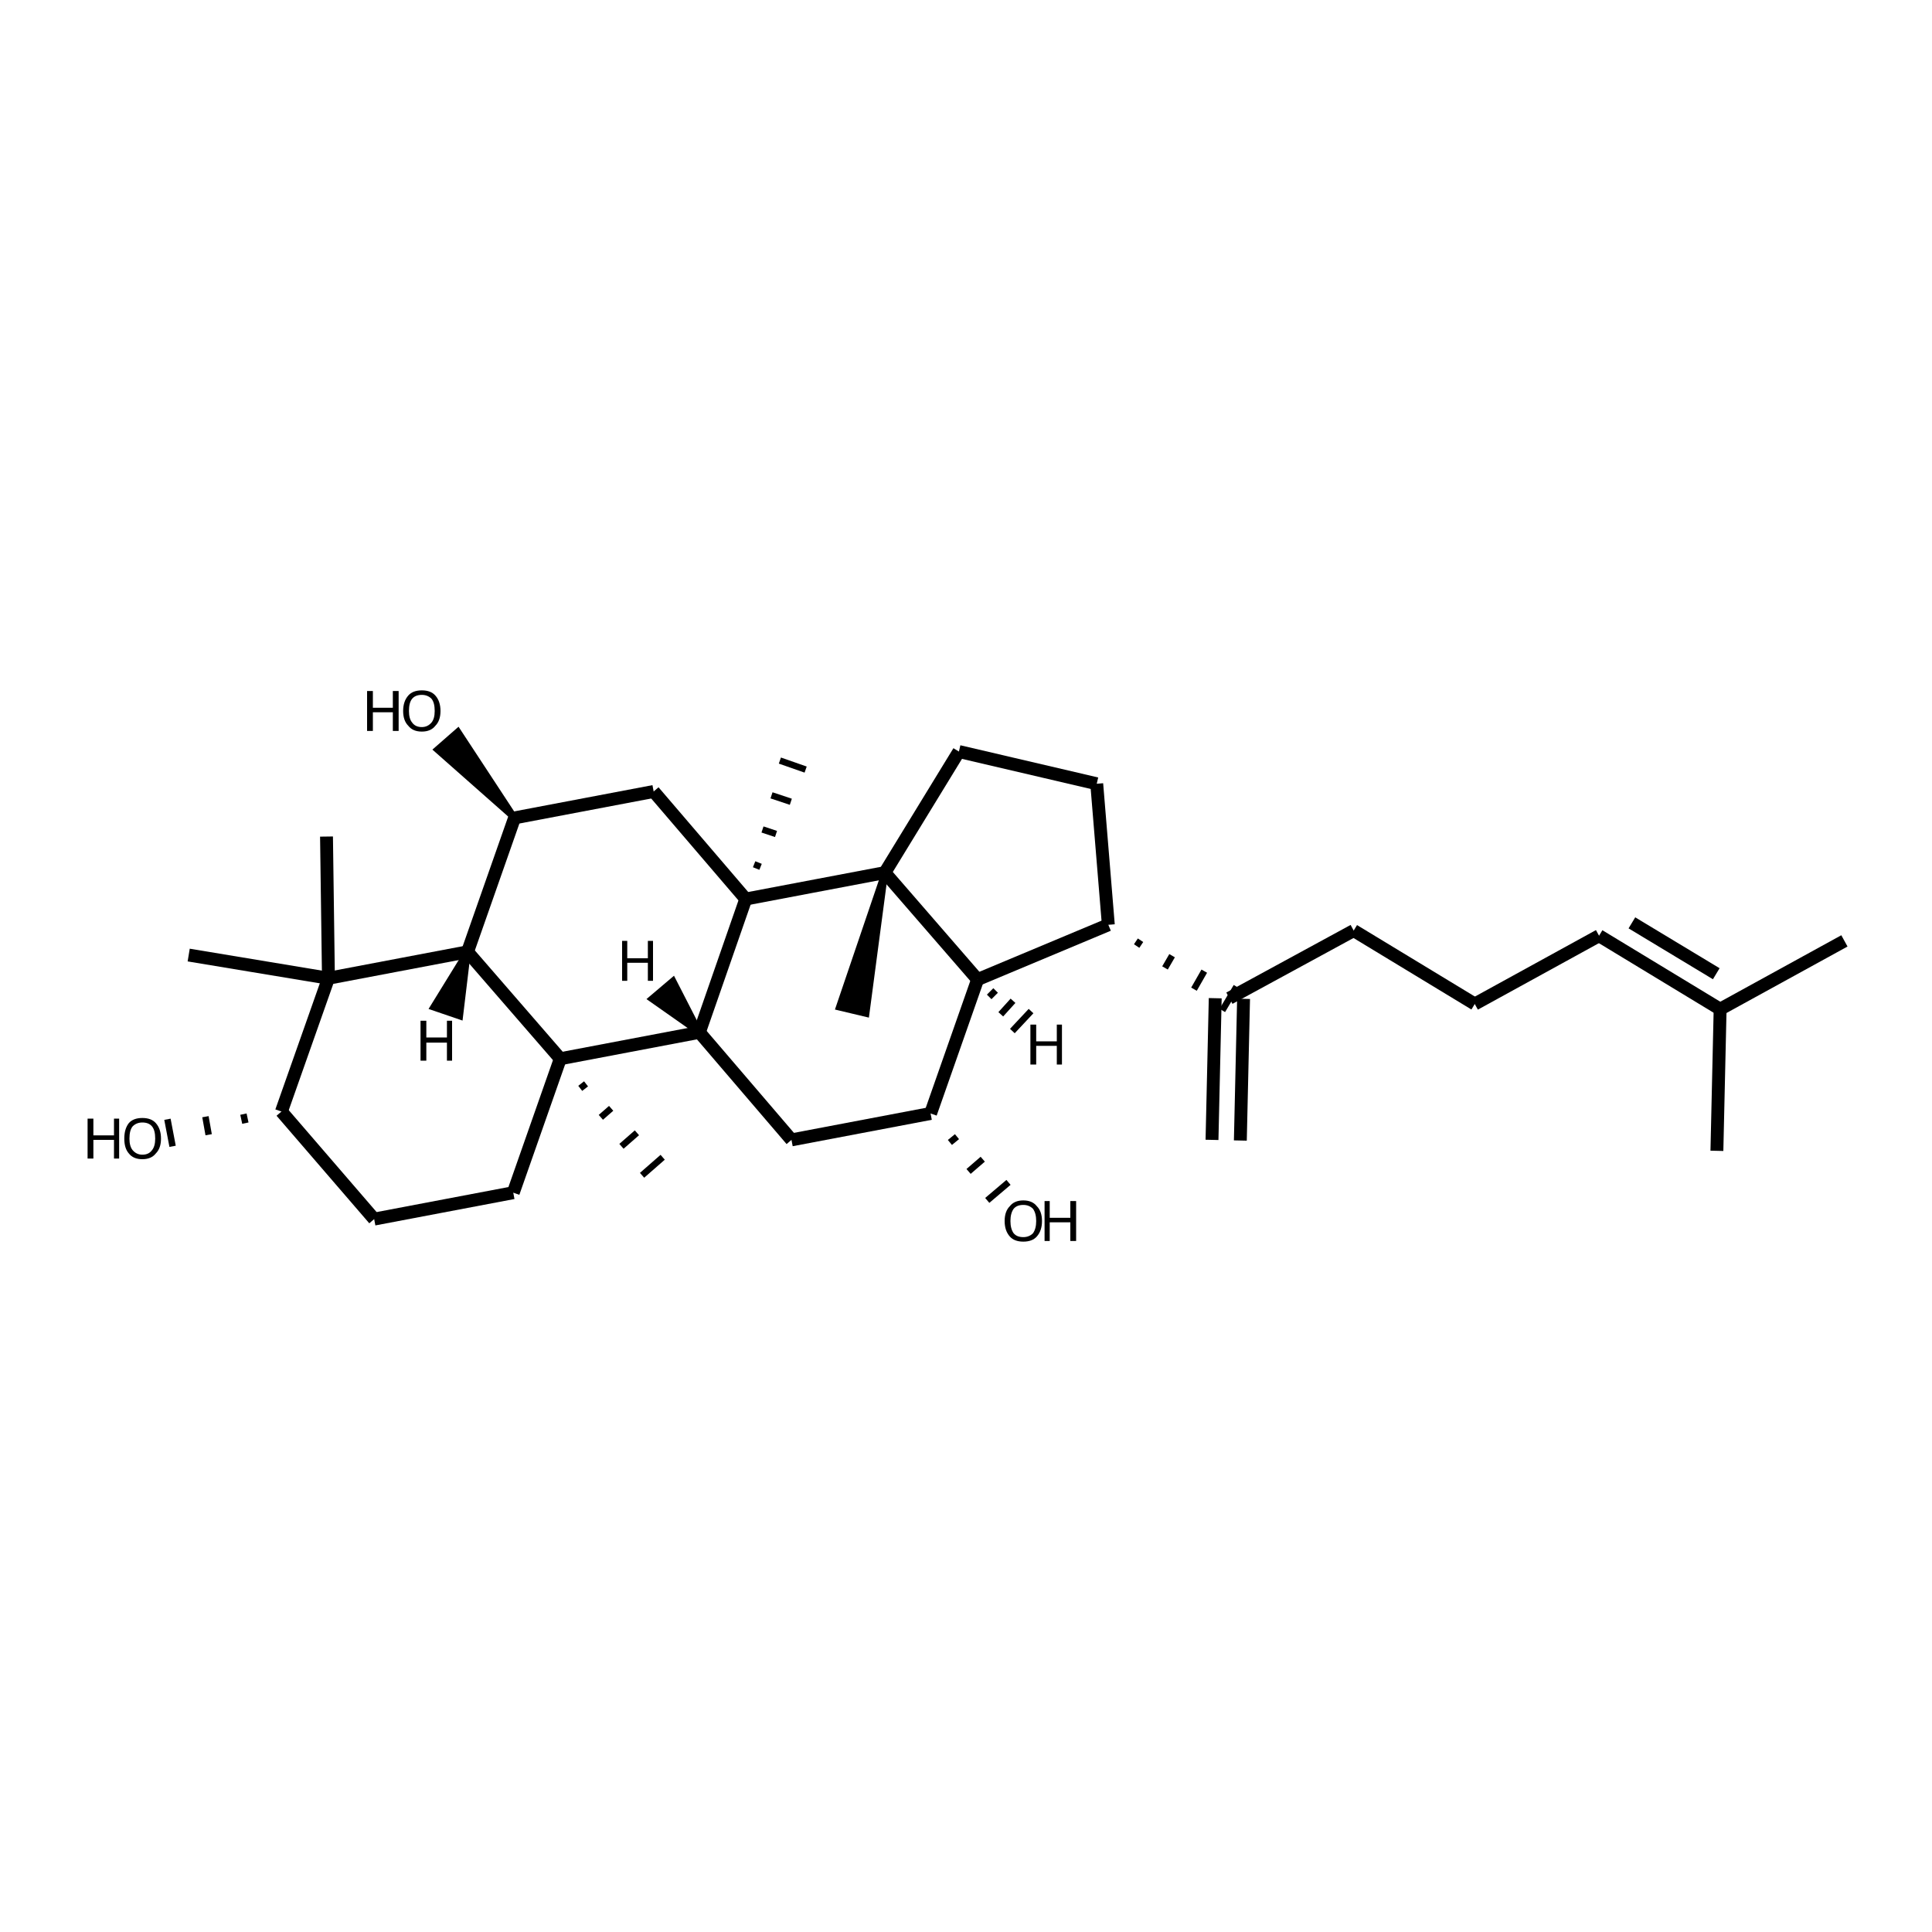 <?xml version='1.0' encoding='iso-8859-1'?>
<svg version='1.1' baseProfile='full'
              xmlns='http://www.w3.org/2000/svg'
                      xmlns:rdkit='http://www.rdkit.org/xml'
                      xmlns:xlink='http://www.w3.org/1999/xlink'
                  xml:space='preserve'
width='300px' height='300px' viewBox='0 0 300 300'>
<!-- END OF HEADER -->
<path class='bond-0 atom-0 atom-1' d='M 286.4,146.1 L 267.1,156.7' style='fill:none;fill-rule:evenodd;stroke:#000000;stroke-width:2.0px;stroke-linecap:butt;stroke-linejoin:miter;stroke-opacity:1' />
<path class='bond-1 atom-1 atom-2' d='M 267.1,156.7 L 248.3,145.3' style='fill:none;fill-rule:evenodd;stroke:#000000;stroke-width:2.0px;stroke-linecap:butt;stroke-linejoin:miter;stroke-opacity:1' />
<path class='bond-1 atom-1 atom-2' d='M 266.5,151.2 L 253.4,143.3' style='fill:none;fill-rule:evenodd;stroke:#000000;stroke-width:2.0px;stroke-linecap:butt;stroke-linejoin:miter;stroke-opacity:1' />
<path class='bond-2 atom-2 atom-3' d='M 248.3,145.3 L 229.0,155.9' style='fill:none;fill-rule:evenodd;stroke:#000000;stroke-width:2.0px;stroke-linecap:butt;stroke-linejoin:miter;stroke-opacity:1' />
<path class='bond-3 atom-3 atom-4' d='M 229.0,155.9 L 210.2,144.5' style='fill:none;fill-rule:evenodd;stroke:#000000;stroke-width:2.0px;stroke-linecap:butt;stroke-linejoin:miter;stroke-opacity:1' />
<path class='bond-4 atom-4 atom-5' d='M 210.2,144.5 L 190.9,155.0' style='fill:none;fill-rule:evenodd;stroke:#000000;stroke-width:2.0px;stroke-linecap:butt;stroke-linejoin:miter;stroke-opacity:1' />
<path class='bond-5 atom-5 atom-6' d='M 193.1,155.1 L 192.6,177.1' style='fill:none;fill-rule:evenodd;stroke:#000000;stroke-width:2.0px;stroke-linecap:butt;stroke-linejoin:miter;stroke-opacity:1' />
<path class='bond-5 atom-5 atom-6' d='M 188.7,155.0 L 188.2,177.0' style='fill:none;fill-rule:evenodd;stroke:#000000;stroke-width:2.0px;stroke-linecap:butt;stroke-linejoin:miter;stroke-opacity:1' />
<path class='bond-6 atom-7 atom-5' d='M 176.5,146.9 L 177.1,146.0' style='fill:none;fill-rule:evenodd;stroke:#000000;stroke-width:1.0px;stroke-linecap:butt;stroke-linejoin:miter;stroke-opacity:1' />
<path class='bond-6 atom-7 atom-5' d='M 180.9,150.3 L 182.0,148.4' style='fill:none;fill-rule:evenodd;stroke:#000000;stroke-width:1.0px;stroke-linecap:butt;stroke-linejoin:miter;stroke-opacity:1' />
<path class='bond-6 atom-7 atom-5' d='M 185.4,153.6 L 187.0,150.8' style='fill:none;fill-rule:evenodd;stroke:#000000;stroke-width:1.0px;stroke-linecap:butt;stroke-linejoin:miter;stroke-opacity:1' />
<path class='bond-6 atom-7 atom-5' d='M 189.8,156.9 L 192.0,153.2' style='fill:none;fill-rule:evenodd;stroke:#000000;stroke-width:1.0px;stroke-linecap:butt;stroke-linejoin:miter;stroke-opacity:1' />
<path class='bond-7 atom-7 atom-8' d='M 172.1,143.6 L 170.3,121.7' style='fill:none;fill-rule:evenodd;stroke:#000000;stroke-width:2.0px;stroke-linecap:butt;stroke-linejoin:miter;stroke-opacity:1' />
<path class='bond-8 atom-8 atom-9' d='M 170.3,121.7 L 148.9,116.7' style='fill:none;fill-rule:evenodd;stroke:#000000;stroke-width:2.0px;stroke-linecap:butt;stroke-linejoin:miter;stroke-opacity:1' />
<path class='bond-9 atom-9 atom-10' d='M 148.9,116.7 L 137.4,135.5' style='fill:none;fill-rule:evenodd;stroke:#000000;stroke-width:2.0px;stroke-linecap:butt;stroke-linejoin:miter;stroke-opacity:1' />
<path class='bond-10 atom-10 atom-11' d='M 137.4,135.5 L 151.8,152.1' style='fill:none;fill-rule:evenodd;stroke:#000000;stroke-width:2.0px;stroke-linecap:butt;stroke-linejoin:miter;stroke-opacity:1' />
<path class='bond-11 atom-11 atom-12' d='M 151.8,152.1 L 144.5,172.9' style='fill:none;fill-rule:evenodd;stroke:#000000;stroke-width:2.0px;stroke-linecap:butt;stroke-linejoin:miter;stroke-opacity:1' />
<path class='bond-12 atom-12 atom-13' d='M 147.5,177.4 L 148.6,176.5' style='fill:none;fill-rule:evenodd;stroke:#000000;stroke-width:1.0px;stroke-linecap:butt;stroke-linejoin:miter;stroke-opacity:1' />
<path class='bond-12 atom-12 atom-13' d='M 150.4,181.9 L 152.6,180.0' style='fill:none;fill-rule:evenodd;stroke:#000000;stroke-width:1.0px;stroke-linecap:butt;stroke-linejoin:miter;stroke-opacity:1' />
<path class='bond-12 atom-12 atom-13' d='M 153.3,186.4 L 156.6,183.6' style='fill:none;fill-rule:evenodd;stroke:#000000;stroke-width:1.0px;stroke-linecap:butt;stroke-linejoin:miter;stroke-opacity:1' />
<path class='bond-13 atom-12 atom-14' d='M 144.5,172.9 L 122.9,177.0' style='fill:none;fill-rule:evenodd;stroke:#000000;stroke-width:2.0px;stroke-linecap:butt;stroke-linejoin:miter;stroke-opacity:1' />
<path class='bond-14 atom-14 atom-15' d='M 122.9,177.0 L 108.6,160.3' style='fill:none;fill-rule:evenodd;stroke:#000000;stroke-width:2.0px;stroke-linecap:butt;stroke-linejoin:miter;stroke-opacity:1' />
<path class='bond-15 atom-15 atom-16' d='M 108.6,160.3 L 115.8,139.6' style='fill:none;fill-rule:evenodd;stroke:#000000;stroke-width:2.0px;stroke-linecap:butt;stroke-linejoin:miter;stroke-opacity:1' />
<path class='bond-16 atom-16 atom-17' d='M 118.1,134.6 L 117.1,134.2' style='fill:none;fill-rule:evenodd;stroke:#000000;stroke-width:1.0px;stroke-linecap:butt;stroke-linejoin:miter;stroke-opacity:1' />
<path class='bond-16 atom-16 atom-17' d='M 120.5,129.5 L 118.4,128.8' style='fill:none;fill-rule:evenodd;stroke:#000000;stroke-width:1.0px;stroke-linecap:butt;stroke-linejoin:miter;stroke-opacity:1' />
<path class='bond-16 atom-16 atom-17' d='M 122.8,124.5 L 119.8,123.5' style='fill:none;fill-rule:evenodd;stroke:#000000;stroke-width:1.0px;stroke-linecap:butt;stroke-linejoin:miter;stroke-opacity:1' />
<path class='bond-16 atom-16 atom-17' d='M 125.1,119.5 L 121.1,118.1' style='fill:none;fill-rule:evenodd;stroke:#000000;stroke-width:1.0px;stroke-linecap:butt;stroke-linejoin:miter;stroke-opacity:1' />
<path class='bond-17 atom-16 atom-18' d='M 115.8,139.6 L 101.5,122.9' style='fill:none;fill-rule:evenodd;stroke:#000000;stroke-width:2.0px;stroke-linecap:butt;stroke-linejoin:miter;stroke-opacity:1' />
<path class='bond-18 atom-18 atom-19' d='M 101.5,122.9 L 79.9,127.0' style='fill:none;fill-rule:evenodd;stroke:#000000;stroke-width:2.0px;stroke-linecap:butt;stroke-linejoin:miter;stroke-opacity:1' />
<path class='bond-19 atom-19 atom-20' d='M 79.9,127.0 L 72.6,147.8' style='fill:none;fill-rule:evenodd;stroke:#000000;stroke-width:2.0px;stroke-linecap:butt;stroke-linejoin:miter;stroke-opacity:1' />
<path class='bond-20 atom-20 atom-21' d='M 72.6,147.8 L 87.0,164.4' style='fill:none;fill-rule:evenodd;stroke:#000000;stroke-width:2.0px;stroke-linecap:butt;stroke-linejoin:miter;stroke-opacity:1' />
<path class='bond-21 atom-21 atom-22' d='M 90.1,169.0 L 91.0,168.3' style='fill:none;fill-rule:evenodd;stroke:#000000;stroke-width:1.0px;stroke-linecap:butt;stroke-linejoin:miter;stroke-opacity:1' />
<path class='bond-21 atom-21 atom-22' d='M 93.3,173.5 L 94.9,172.1' style='fill:none;fill-rule:evenodd;stroke:#000000;stroke-width:1.0px;stroke-linecap:butt;stroke-linejoin:miter;stroke-opacity:1' />
<path class='bond-21 atom-21 atom-22' d='M 96.5,178.0 L 98.9,175.9' style='fill:none;fill-rule:evenodd;stroke:#000000;stroke-width:1.0px;stroke-linecap:butt;stroke-linejoin:miter;stroke-opacity:1' />
<path class='bond-21 atom-21 atom-22' d='M 99.7,182.5 L 102.9,179.7' style='fill:none;fill-rule:evenodd;stroke:#000000;stroke-width:1.0px;stroke-linecap:butt;stroke-linejoin:miter;stroke-opacity:1' />
<path class='bond-22 atom-21 atom-23' d='M 87.0,164.4 L 79.7,185.2' style='fill:none;fill-rule:evenodd;stroke:#000000;stroke-width:2.0px;stroke-linecap:butt;stroke-linejoin:miter;stroke-opacity:1' />
<path class='bond-23 atom-23 atom-24' d='M 79.7,185.2 L 58.1,189.3' style='fill:none;fill-rule:evenodd;stroke:#000000;stroke-width:2.0px;stroke-linecap:butt;stroke-linejoin:miter;stroke-opacity:1' />
<path class='bond-24 atom-24 atom-25' d='M 58.1,189.3 L 43.7,172.6' style='fill:none;fill-rule:evenodd;stroke:#000000;stroke-width:2.0px;stroke-linecap:butt;stroke-linejoin:miter;stroke-opacity:1' />
<path class='bond-25 atom-25 atom-26' d='M 43.7,172.6 L 51.0,151.9' style='fill:none;fill-rule:evenodd;stroke:#000000;stroke-width:2.0px;stroke-linecap:butt;stroke-linejoin:miter;stroke-opacity:1' />
<path class='bond-26 atom-26 atom-27' d='M 51.0,151.9 L 50.7,129.9' style='fill:none;fill-rule:evenodd;stroke:#000000;stroke-width:2.0px;stroke-linecap:butt;stroke-linejoin:miter;stroke-opacity:1' />
<path class='bond-27 atom-26 atom-28' d='M 51.0,151.9 L 29.3,148.3' style='fill:none;fill-rule:evenodd;stroke:#000000;stroke-width:2.0px;stroke-linecap:butt;stroke-linejoin:miter;stroke-opacity:1' />
<path class='bond-28 atom-25 atom-29' d='M 37.8,173.0 L 38.1,174.4' style='fill:none;fill-rule:evenodd;stroke:#000000;stroke-width:1.0px;stroke-linecap:butt;stroke-linejoin:miter;stroke-opacity:1' />
<path class='bond-28 atom-25 atom-29' d='M 31.9,173.4 L 32.4,176.2' style='fill:none;fill-rule:evenodd;stroke:#000000;stroke-width:1.0px;stroke-linecap:butt;stroke-linejoin:miter;stroke-opacity:1' />
<path class='bond-28 atom-25 atom-29' d='M 26.0,173.8 L 26.8,178.0' style='fill:none;fill-rule:evenodd;stroke:#000000;stroke-width:1.0px;stroke-linecap:butt;stroke-linejoin:miter;stroke-opacity:1' />
<path class='bond-29 atom-19 atom-30' d='M 79.9,127.0 L 67.9,116.4 L 71.1,113.6 Z' style='fill:#000000;fill-rule:evenodd;fill-opacity:1;stroke:#000000;stroke-width:1.0px;stroke-linecap:butt;stroke-linejoin:miter;stroke-opacity:1;' />
<path class='bond-30 atom-10 atom-31' d='M 137.4,135.5 L 134.5,157.4 L 130.3,156.4 Z' style='fill:#000000;fill-rule:evenodd;fill-opacity:1;stroke:#000000;stroke-width:1.0px;stroke-linecap:butt;stroke-linejoin:miter;stroke-opacity:1;' />
<path class='bond-31 atom-1 atom-32' d='M 267.1,156.7 L 266.6,178.7' style='fill:none;fill-rule:evenodd;stroke:#000000;stroke-width:2.0px;stroke-linecap:butt;stroke-linejoin:miter;stroke-opacity:1' />
<path class='bond-32 atom-11 atom-7' d='M 151.8,152.1 L 172.1,143.6' style='fill:none;fill-rule:evenodd;stroke:#000000;stroke-width:2.0px;stroke-linecap:butt;stroke-linejoin:miter;stroke-opacity:1' />
<path class='bond-33 atom-21 atom-15' d='M 87.0,164.4 L 108.6,160.3' style='fill:none;fill-rule:evenodd;stroke:#000000;stroke-width:2.0px;stroke-linecap:butt;stroke-linejoin:miter;stroke-opacity:1' />
<path class='bond-34 atom-16 atom-10' d='M 115.8,139.6 L 137.4,135.5' style='fill:none;fill-rule:evenodd;stroke:#000000;stroke-width:2.0px;stroke-linecap:butt;stroke-linejoin:miter;stroke-opacity:1' />
<path class='bond-35 atom-26 atom-20' d='M 51.0,151.9 L 72.6,147.8' style='fill:none;fill-rule:evenodd;stroke:#000000;stroke-width:2.0px;stroke-linecap:butt;stroke-linejoin:miter;stroke-opacity:1' />
<path class='bond-36 atom-11 atom-33' d='M 153.6,154.8 L 154.6,153.8' style='fill:none;fill-rule:evenodd;stroke:#000000;stroke-width:1.0px;stroke-linecap:butt;stroke-linejoin:miter;stroke-opacity:1' />
<path class='bond-36 atom-11 atom-33' d='M 155.4,157.5 L 157.3,155.4' style='fill:none;fill-rule:evenodd;stroke:#000000;stroke-width:1.0px;stroke-linecap:butt;stroke-linejoin:miter;stroke-opacity:1' />
<path class='bond-36 atom-11 atom-33' d='M 157.2,160.1 L 160.1,157.0' style='fill:none;fill-rule:evenodd;stroke:#000000;stroke-width:1.0px;stroke-linecap:butt;stroke-linejoin:miter;stroke-opacity:1' />
<path class='bond-37 atom-15 atom-34' d='M 108.6,160.3 L 101.2,155.1 L 104.5,152.3 Z' style='fill:#000000;fill-rule:evenodd;fill-opacity:1;stroke:#000000;stroke-width:1.0px;stroke-linecap:butt;stroke-linejoin:miter;stroke-opacity:1;' />
<path class='bond-38 atom-20 atom-35' d='M 72.6,147.8 L 71.4,157.8 L 67.3,156.4 Z' style='fill:#000000;fill-rule:evenodd;fill-opacity:1;stroke:#000000;stroke-width:1.0px;stroke-linecap:butt;stroke-linejoin:miter;stroke-opacity:1;' />
<path class='atom-13' d='M 156.0 189.6
Q 156.0 188.1, 156.8 187.3
Q 157.5 186.4, 158.9 186.4
Q 160.3 186.4, 161.0 187.3
Q 161.8 188.1, 161.8 189.6
Q 161.8 191.1, 161.0 192.0
Q 160.3 192.8, 158.9 192.8
Q 157.5 192.8, 156.8 192.0
Q 156.0 191.1, 156.0 189.6
M 158.9 192.1
Q 159.8 192.1, 160.4 191.5
Q 160.9 190.8, 160.9 189.6
Q 160.9 188.4, 160.4 187.7
Q 159.8 187.1, 158.9 187.1
Q 157.9 187.1, 157.4 187.7
Q 156.9 188.4, 156.9 189.6
Q 156.9 190.8, 157.4 191.5
Q 157.9 192.1, 158.9 192.1
' fill='#000000'/>
<path class='atom-13' d='M 162.2 186.5
L 163.0 186.5
L 163.0 189.1
L 166.2 189.1
L 166.2 186.5
L 167.1 186.5
L 167.1 192.7
L 166.2 192.7
L 166.2 189.8
L 163.0 189.8
L 163.0 192.7
L 162.2 192.7
L 162.2 186.5
' fill='#000000'/>
<path class='atom-29' d='M 13.6 173.7
L 14.5 173.7
L 14.5 176.3
L 17.7 176.3
L 17.7 173.7
L 18.5 173.7
L 18.5 179.9
L 17.7 179.9
L 17.7 177.0
L 14.5 177.0
L 14.5 179.9
L 13.6 179.9
L 13.6 173.7
' fill='#000000'/>
<path class='atom-29' d='M 19.3 176.8
Q 19.3 175.3, 20.0 174.4
Q 20.7 173.6, 22.1 173.6
Q 23.5 173.6, 24.2 174.4
Q 25.0 175.3, 25.0 176.8
Q 25.0 178.3, 24.2 179.1
Q 23.5 180.0, 22.1 180.0
Q 20.7 180.0, 20.0 179.1
Q 19.3 178.3, 19.3 176.8
M 22.1 179.3
Q 23.1 179.3, 23.6 178.6
Q 24.1 178.0, 24.1 176.8
Q 24.1 175.5, 23.6 174.9
Q 23.1 174.3, 22.1 174.3
Q 21.2 174.3, 20.6 174.9
Q 20.1 175.5, 20.1 176.8
Q 20.1 178.0, 20.6 178.6
Q 21.2 179.3, 22.1 179.3
' fill='#000000'/>
<path class='atom-30' d='M 57.0 107.3
L 57.9 107.3
L 57.9 109.9
L 61.0 109.9
L 61.0 107.3
L 61.9 107.3
L 61.9 113.5
L 61.0 113.5
L 61.0 110.6
L 57.9 110.6
L 57.9 113.5
L 57.0 113.5
L 57.0 107.3
' fill='#000000'/>
<path class='atom-30' d='M 62.6 110.4
Q 62.6 108.9, 63.4 108.0
Q 64.1 107.2, 65.5 107.2
Q 66.9 107.2, 67.6 108.0
Q 68.4 108.9, 68.4 110.4
Q 68.4 111.9, 67.6 112.7
Q 66.9 113.6, 65.5 113.6
Q 64.1 113.6, 63.4 112.7
Q 62.6 111.9, 62.6 110.4
M 65.5 112.9
Q 66.4 112.9, 67.0 112.2
Q 67.5 111.6, 67.5 110.4
Q 67.5 109.1, 67.0 108.5
Q 66.4 107.9, 65.5 107.9
Q 64.5 107.9, 64.0 108.5
Q 63.5 109.1, 63.5 110.4
Q 63.5 111.6, 64.0 112.2
Q 64.5 112.9, 65.5 112.9
' fill='#000000'/>
<path class='atom-33' d='M 160.0 159.1
L 160.9 159.1
L 160.9 161.7
L 164.1 161.7
L 164.1 159.1
L 164.9 159.1
L 164.9 165.3
L 164.1 165.3
L 164.1 162.4
L 160.9 162.4
L 160.9 165.3
L 160.0 165.3
L 160.0 159.1
' fill='#000000'/>
<path class='atom-34' d='M 96.6 146.1
L 97.4 146.1
L 97.4 148.8
L 100.6 148.8
L 100.6 146.1
L 101.4 146.1
L 101.4 152.3
L 100.6 152.3
L 100.6 149.5
L 97.4 149.5
L 97.4 152.3
L 96.6 152.3
L 96.6 146.1
' fill='#000000'/>
<path class='atom-35' d='M 65.3 158.5
L 66.2 158.5
L 66.2 161.1
L 69.4 161.1
L 69.4 158.5
L 70.2 158.5
L 70.2 164.7
L 69.4 164.7
L 69.4 161.9
L 66.2 161.9
L 66.2 164.7
L 65.3 164.7
L 65.3 158.5
' fill='#000000'/>
</svg>
